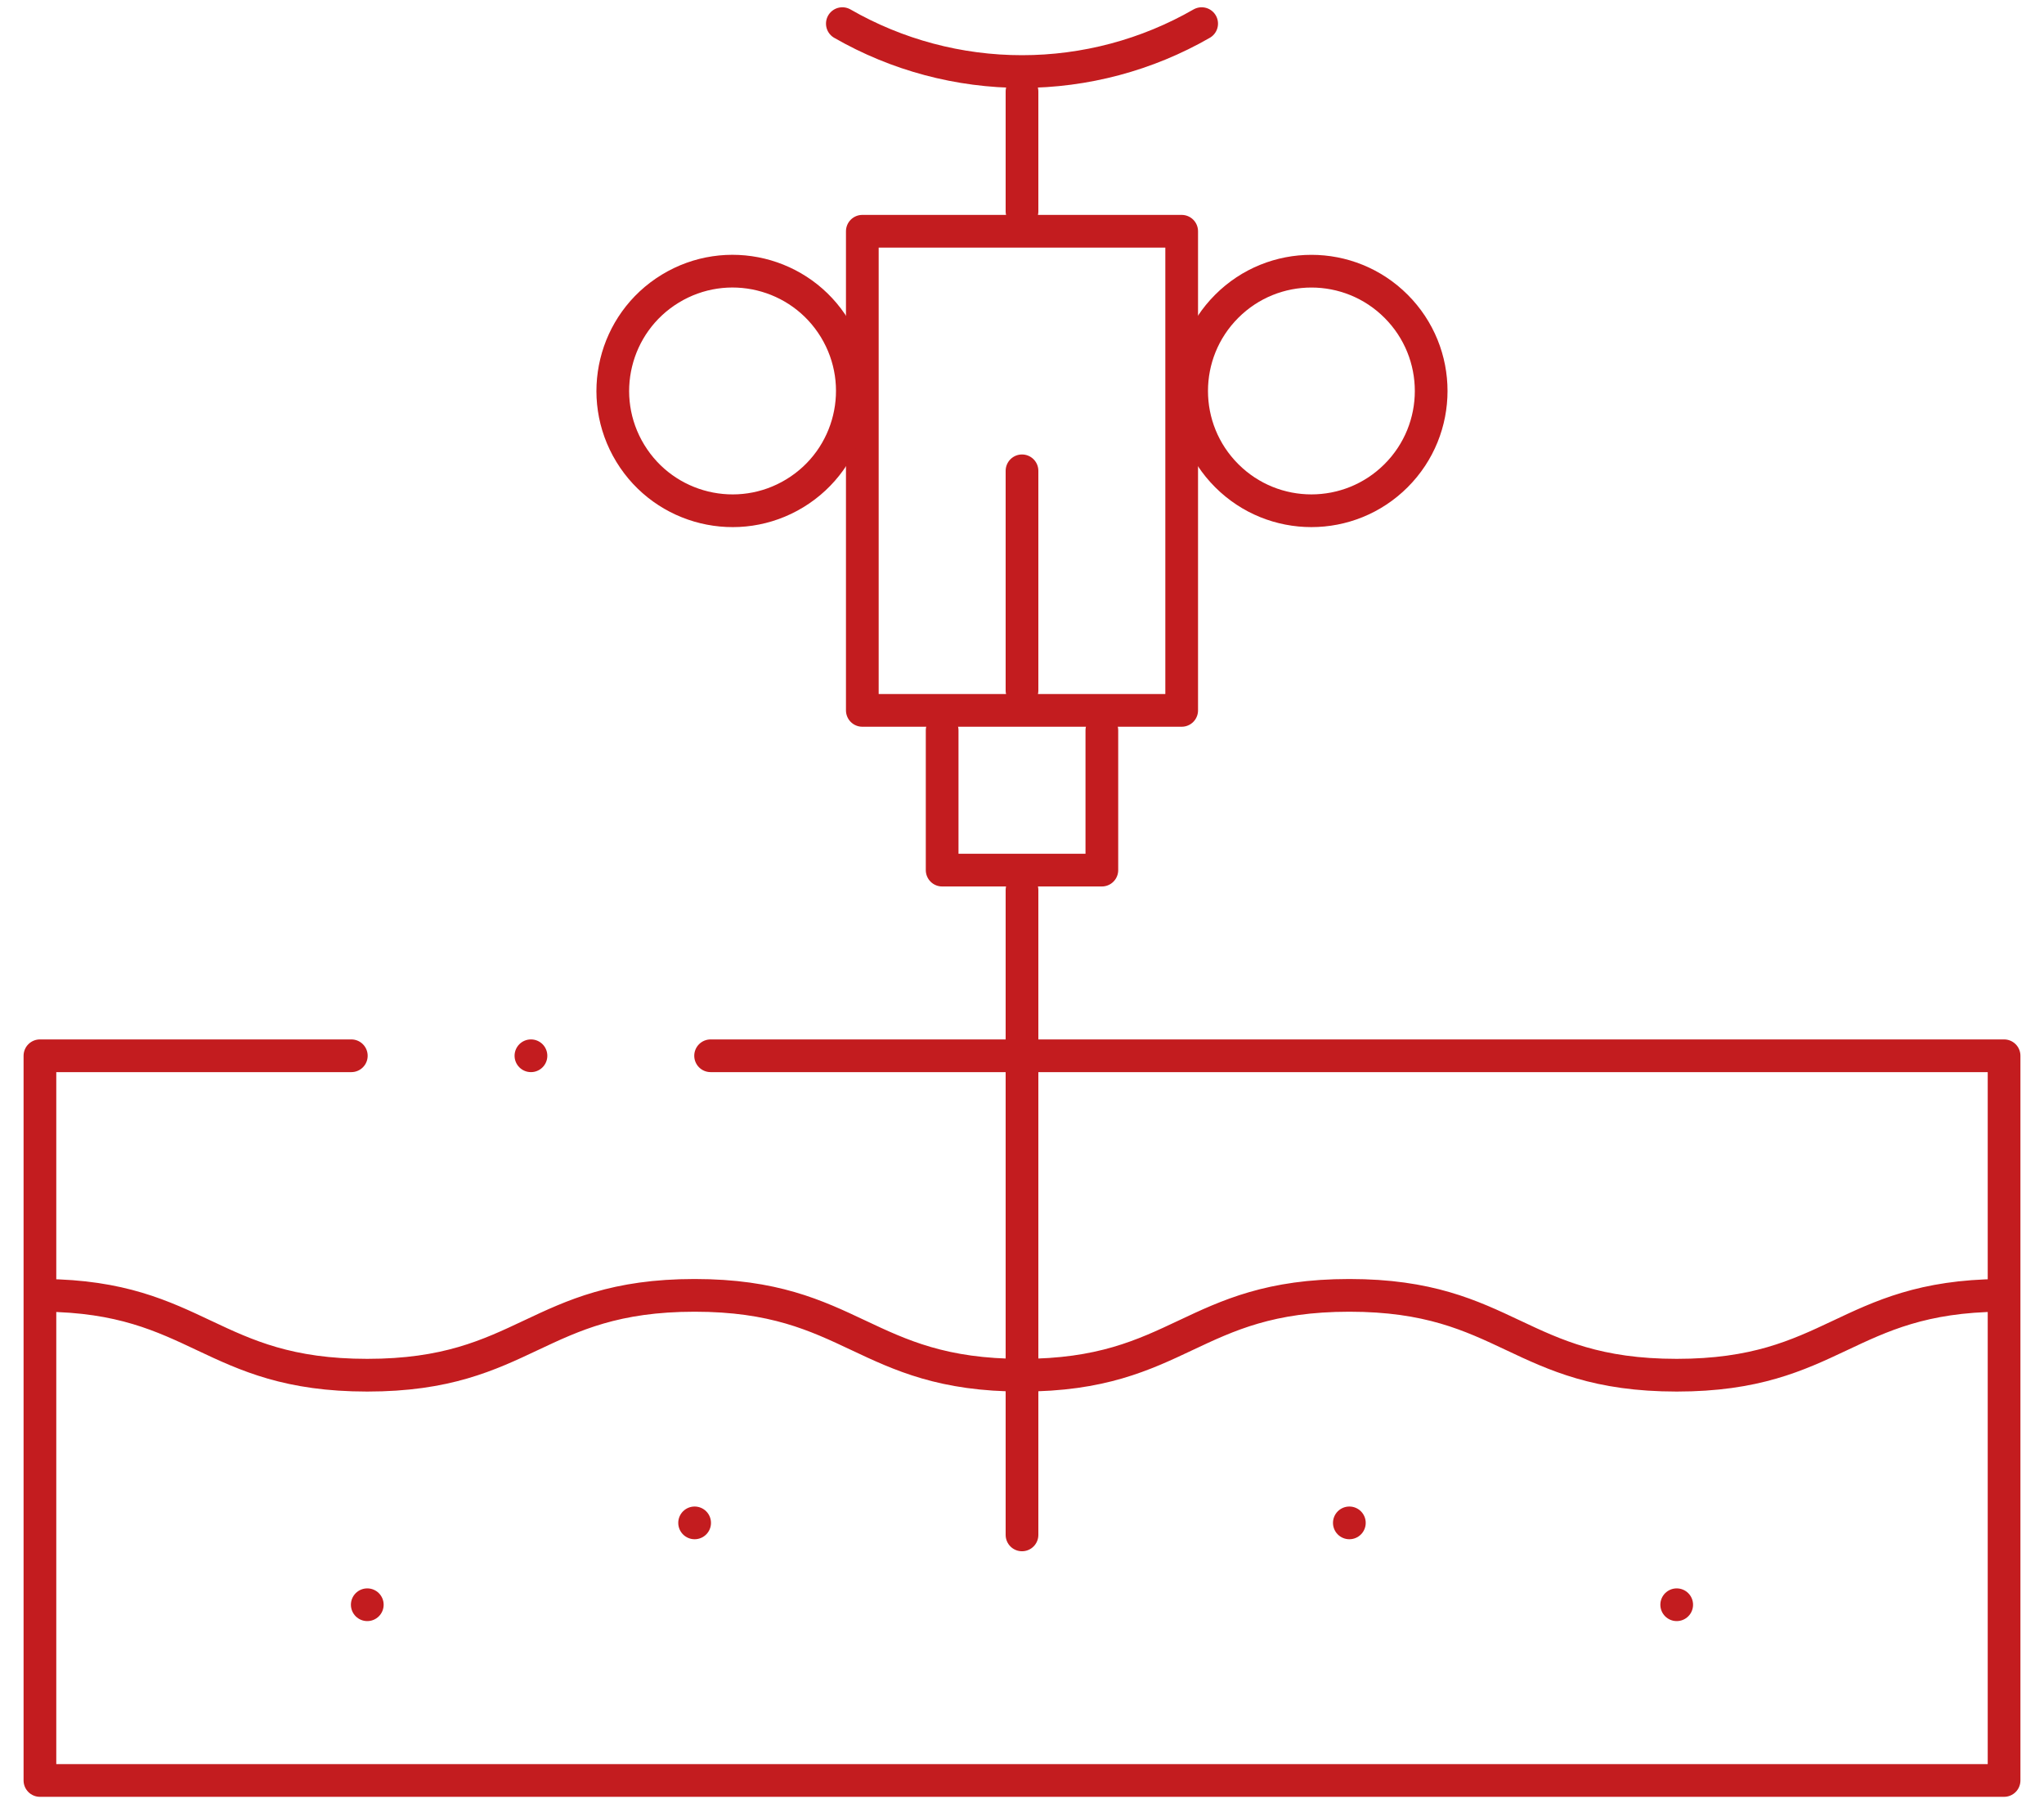 <svg width="75" height="66" viewBox="0 0 75 66" fill="none" xmlns="http://www.w3.org/2000/svg">
<path d="M44.092 0.867C42.088 2.019 39.814 2.625 37.5 2.625C35.186 2.625 32.912 2.019 30.908 0.867" stroke="#C31C1F" stroke-width="1.2" stroke-miterlimit="22.926" stroke-linecap="round" stroke-linejoin="round"/>
<path d="M43.359 8.484H31.641V26.062H43.359V8.484Z" stroke="#C31C1F" stroke-width="1.2" stroke-miterlimit="22.926" stroke-linecap="round" stroke-linejoin="round"/>
<path d="M40.43 26.795V31.922H34.57V26.795" stroke="#C31C1F" stroke-width="1.2" stroke-miterlimit="22.926" stroke-linecap="round" stroke-linejoin="round"/>
<path d="M37.5 3.357V7.752M37.5 32.654V56.311" stroke="#C31C1F" stroke-width="1.2" stroke-miterlimit="22.926" stroke-linecap="round" stroke-linejoin="round"/>
<path d="M37.5 17.273V25.33" stroke="#C31C1F" stroke-width="1.2" stroke-miterlimit="22.926" stroke-linecap="round" stroke-linejoin="round"/>
<path d="M29.168 18.095C31.24 16.832 31.895 14.128 30.632 12.055C29.368 9.983 26.664 9.328 24.592 10.591C22.52 11.855 21.864 14.559 23.128 16.631C24.391 18.703 27.095 19.359 29.168 18.095Z" stroke="#C31C1F" stroke-width="1.2" stroke-miterlimit="22.926" stroke-linecap="round" stroke-linejoin="round"/>
<path d="M51.226 17.451C52.943 15.735 52.943 12.953 51.226 11.236C49.51 9.52 46.728 9.52 45.012 11.236C43.295 12.953 43.295 15.735 45.012 17.451C46.728 19.167 49.51 19.167 51.226 17.451Z" stroke="#C31C1F" stroke-width="1.2" stroke-miterlimit="22.926" stroke-linecap="round" stroke-linejoin="round"/>
<path d="M12.891 38.733H1.465V65.32H73.535V38.733H26.074" stroke="#C31C1F" stroke-width="1.2" stroke-miterlimit="22.926" stroke-linecap="round" stroke-linejoin="round"/>
<path d="M1.611 47.523C7.276 47.572 7.721 50.452 13.476 50.452C19.281 50.452 19.684 47.523 25.488 47.523C31.292 47.523 31.696 50.452 37.5 50.452C43.304 50.452 43.707 47.523 49.512 47.523C55.316 47.523 55.719 50.452 61.523 50.452C67.278 50.452 67.724 47.572 73.388 47.523" stroke="#C31C1F" stroke-width="1.2" stroke-miterlimit="22.926" stroke-linecap="round" stroke-linejoin="round"/>
<path d="M13.476 58.873H13.477" stroke="#C31C1F" stroke-width="1.2" stroke-miterlimit="22.926" stroke-linecap="round" stroke-linejoin="round"/>
<path d="M25.487 55.87H25.488" stroke="#C31C1F" stroke-width="1.2" stroke-miterlimit="22.926" stroke-linecap="round" stroke-linejoin="round"/>
<path d="M49.511 55.87H49.512" stroke="#C31C1F" stroke-width="1.2" stroke-miterlimit="22.926" stroke-linecap="round" stroke-linejoin="round"/>
<path d="M61.523 58.873H61.523" stroke="#C31C1F" stroke-width="1.2" stroke-miterlimit="22.926" stroke-linecap="round" stroke-linejoin="round"/>
<path d="M19.481 38.733H19.483" stroke="#C31C1F" stroke-width="1.2" stroke-miterlimit="2.613" stroke-linecap="round" stroke-linejoin="round"/>
</svg>

